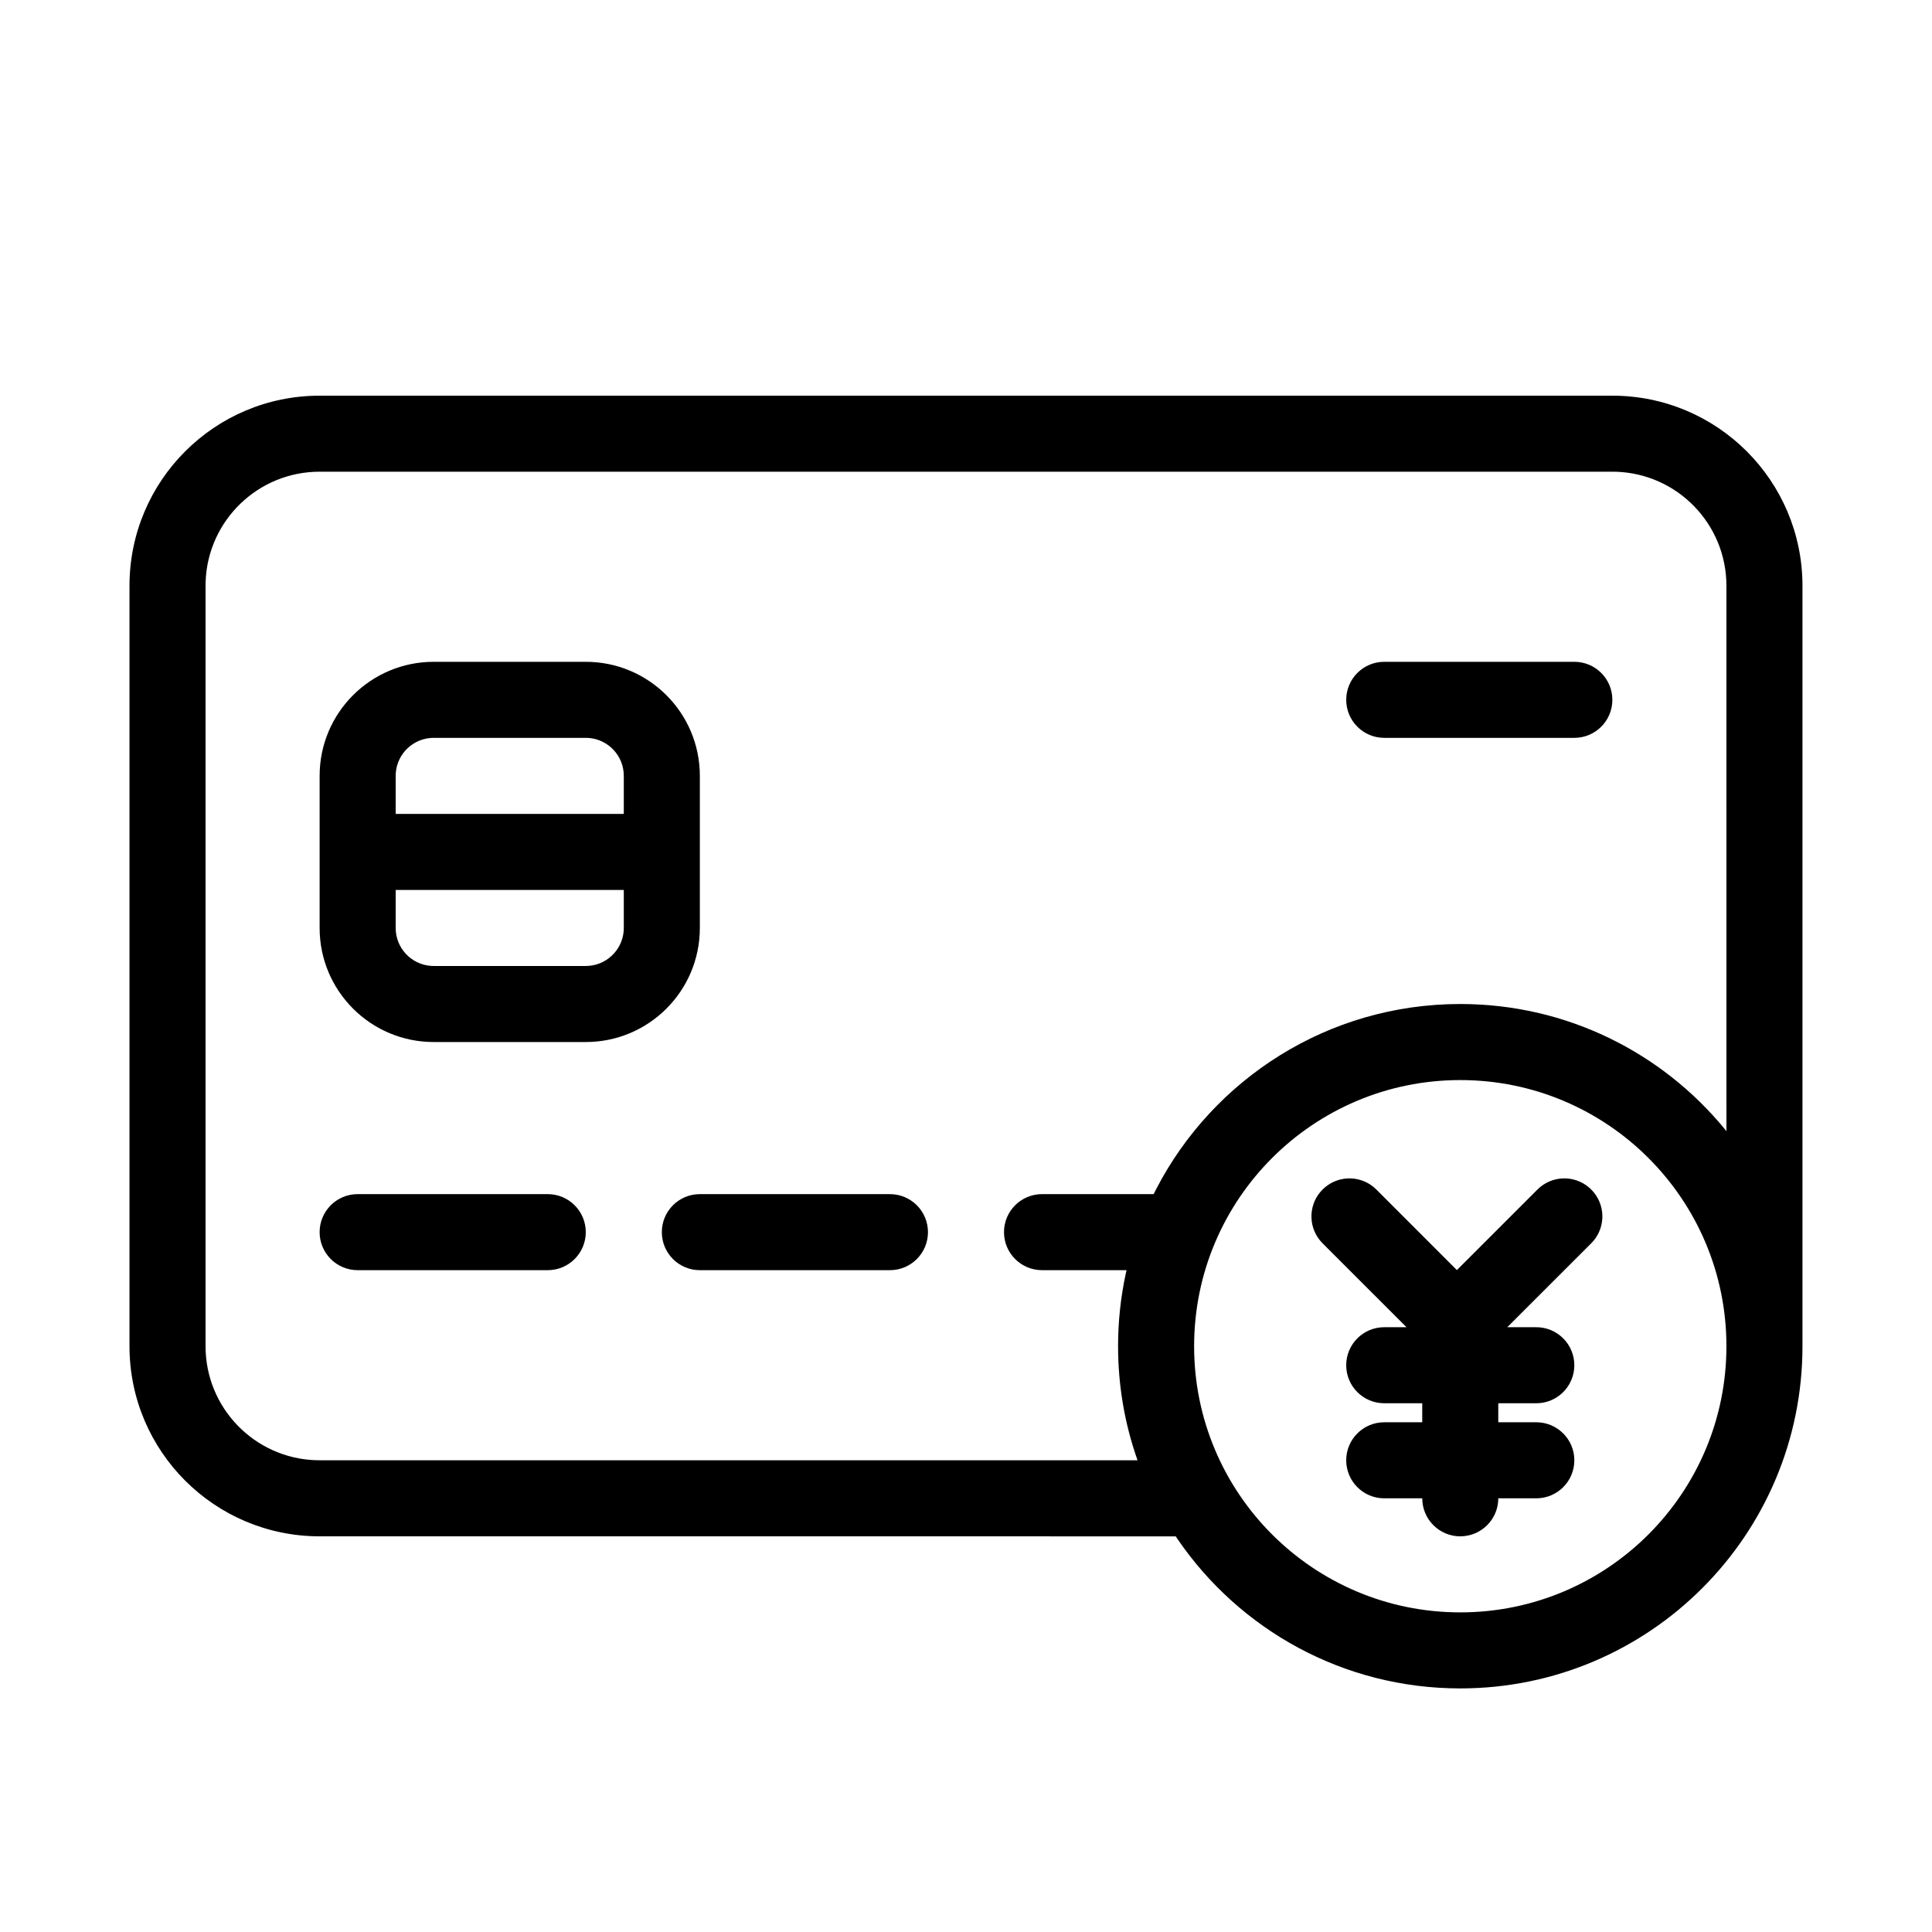 <?xml version="1.0" encoding="UTF-8"?>
<!-- Uploaded to: SVG Repo, www.svgrepo.com, Generator: SVG Repo Mixer Tools -->
<svg fill="#000000" width="800px" height="800px" version="1.1" viewBox="144 144 512 512" xmlns="http://www.w3.org/2000/svg">
 <path d="m571.29 248.86c27.824 0 50.383 22.555 50.383 50.383v201.52c0 50.082-40.602 90.684-90.688 90.684-31.059 0-58.473-15.613-74.816-39.422l-0.938-1.391 0.344 0.516-226.88-0.008c-27.824 0-50.379-22.555-50.379-50.379v-201.52c0-27.828 22.555-50.383 50.379-50.383zm-40.305 181.37c-38.953 0-70.531 31.578-70.531 70.535 0 38.953 31.578 70.531 70.531 70.531 38.957 0 70.535-31.578 70.535-70.531 0-38.957-31.578-70.535-70.535-70.535zm-22.879 28.418 0.641 0.59 21.344 21.348 21.352-21.348c3.731-3.731 9.652-3.926 13.609-0.59l0.641 0.59c3.731 3.727 3.926 9.648 0.59 13.609l-0.59 0.641-22.246 22.234 7.691 0.004c5.566 0 10.078 4.512 10.078 10.074 0 5.566-4.512 10.078-10.078 10.078l-10.078-0.004v5.039l10.078 0.004c5.566 0 10.078 4.512 10.078 10.074 0 5.566-4.512 10.078-10.078 10.078h-10.074c0 5.562-4.512 10.074-10.078 10.074-5.562 0-10.074-4.512-10.074-10.074h-10.078c-5.562 0-10.074-4.512-10.074-10.078 0-5.562 4.512-10.074 10.074-10.074l10.074-0.004v-5.039l-10.074 0.004c-5.562 0-10.074-4.512-10.074-10.078 0-5.562 4.512-10.074 10.074-10.074l5.902-0.004-22.238-22.234c-3.727-3.731-3.926-9.652-0.59-13.609l0.59-0.641c3.727-3.731 9.648-3.926 13.609-0.59zm63.184-189.64h-342.59c-16.316 0-29.613 12.926-30.207 29.094l-0.02 1.137v201.52c0 16.312 12.922 29.609 29.094 30.207l1.133 0.02 216.76 0.004-0.027-0.074c-3.324-9.434-5.133-19.586-5.133-30.156 0-6.68 0.719-13.188 2.09-19.457l0.156-0.695h-22.398c-5.566 0-10.078-4.512-10.078-10.078 0-5.562 4.512-10.074 10.078-10.074h29.574l0.699-1.371c15.09-29.117 45.504-49.012 80.562-49.012 28.266 0 53.512 12.93 70.141 33.199l0.727 0.902-0.324-0.41-0.008-144.53c0-16.316-12.926-29.613-29.098-30.211zm-282.13 191.45c5.566 0 10.078 4.512 10.078 10.074 0 5.566-4.512 10.078-10.078 10.078h-50.379c-5.566 0-10.078-4.512-10.078-10.078 0-5.562 4.512-10.074 10.078-10.074zm90.688 0c5.562 0 10.074 4.512 10.074 10.074 0 5.566-4.512 10.078-10.074 10.078h-50.383c-5.566 0-10.074-4.512-10.074-10.078 0-5.562 4.508-10.074 10.074-10.074zm-80.609-141.07c16.691 0 30.227 13.531 30.227 30.227v40.305c0 16.695-13.535 30.23-30.227 30.23h-40.305c-16.695 0-30.23-13.535-30.23-30.23v-40.305c0-16.695 13.535-30.227 30.23-30.227zm10.074 60.457h-60.457v10.074c0 5.312 4.109 9.664 9.324 10.051l0.754 0.027h40.305c5.309 0 9.664-4.113 10.047-9.324l0.027-0.754zm-10.074-40.305h-40.305c-5.312 0-9.664 4.109-10.051 9.324l-0.027 0.75v10.078h60.457v-10.078c0-5.312-4.109-9.664-9.324-10.047zm261.98-20.152c5.562 0 10.074 4.508 10.074 10.074s-4.512 10.078-10.074 10.078h-50.383c-5.562 0-10.074-4.512-10.074-10.078s4.512-10.074 10.074-10.074z"/>
</svg>